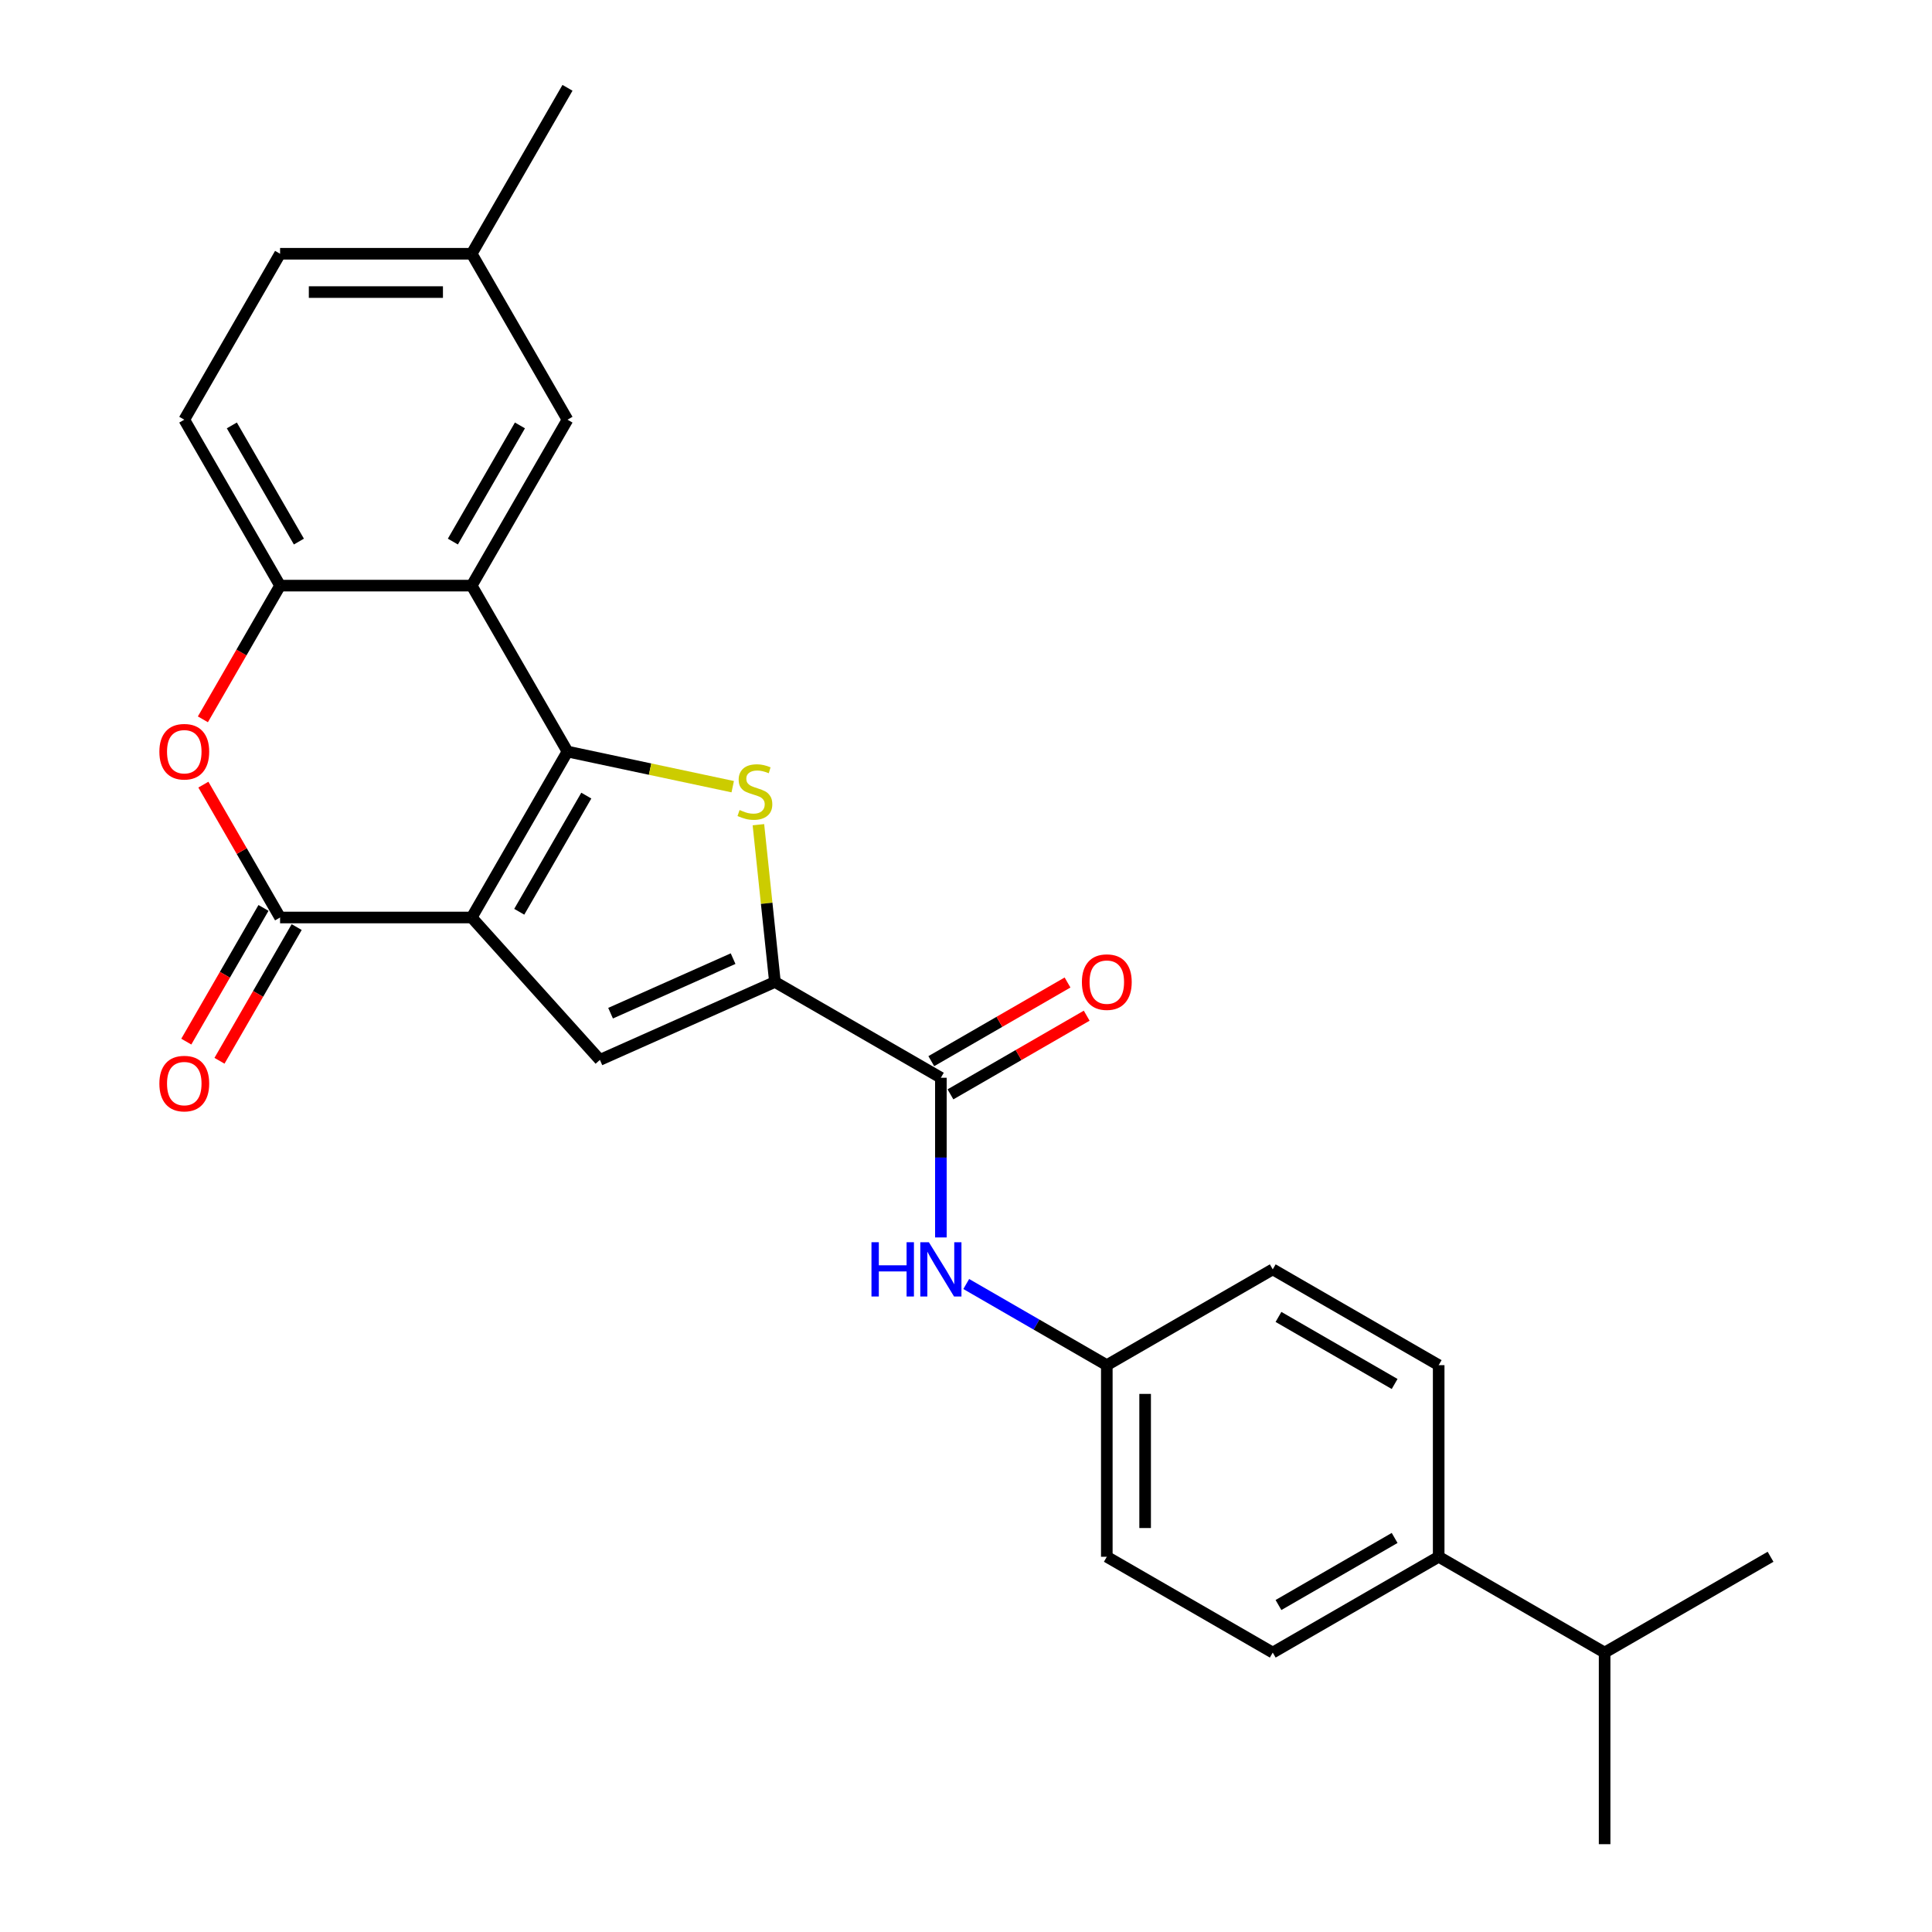 <?xml version='1.0' encoding='iso-8859-1'?>
<svg version='1.1' baseProfile='full'
              xmlns='http://www.w3.org/2000/svg'
                      xmlns:rdkit='http://www.rdkit.org/xml'
                      xmlns:xlink='http://www.w3.org/1999/xlink'
                  xml:space='preserve'
width='1000px' height='1000px' viewBox='0 0 1000 1000'>
<!-- END OF HEADER -->
<rect style='opacity:1.0;fill:#FFFFFF;stroke:none' width='1000' height='1000' x='0' y='0'> </rect>
<path class='bond-0' d='M 244.145,474.895 L 293.733,389.007' style='fill:none;fill-rule:evenodd;stroke:#000000;stroke-width:6px;stroke-linecap:butt;stroke-linejoin:miter;stroke-opacity:1' />
<path class='bond-0' d='M 268.761,471.929 L 303.472,411.807' style='fill:none;fill-rule:evenodd;stroke:#000000;stroke-width:6px;stroke-linecap:butt;stroke-linejoin:miter;stroke-opacity:1' />
<path class='bond-2' d='M 244.145,474.895 L 144.97,474.895' style='fill:none;fill-rule:evenodd;stroke:#000000;stroke-width:6px;stroke-linecap:butt;stroke-linejoin:miter;stroke-opacity:1' />
<path class='bond-4' d='M 244.145,474.895 L 310.506,548.596' style='fill:none;fill-rule:evenodd;stroke:#000000;stroke-width:6px;stroke-linecap:butt;stroke-linejoin:miter;stroke-opacity:1' />
<path class='bond-1' d='M 293.733,389.007 L 336.494,398.096' style='fill:none;fill-rule:evenodd;stroke:#000000;stroke-width:6px;stroke-linecap:butt;stroke-linejoin:miter;stroke-opacity:1' />
<path class='bond-1' d='M 336.494,398.096 L 379.256,407.185' style='fill:none;fill-rule:evenodd;stroke:#CCCC00;stroke-width:6px;stroke-linecap:butt;stroke-linejoin:miter;stroke-opacity:1' />
<path class='bond-5' d='M 293.733,389.007 L 244.145,303.119' style='fill:none;fill-rule:evenodd;stroke:#000000;stroke-width:6px;stroke-linecap:butt;stroke-linejoin:miter;stroke-opacity:1' />
<path class='bond-26' d='M 392.552,426.863 L 396.83,467.561' style='fill:none;fill-rule:evenodd;stroke:#CCCC00;stroke-width:6px;stroke-linecap:butt;stroke-linejoin:miter;stroke-opacity:1' />
<path class='bond-26' d='M 396.83,467.561 L 401.107,508.258' style='fill:none;fill-rule:evenodd;stroke:#000000;stroke-width:6px;stroke-linecap:butt;stroke-linejoin:miter;stroke-opacity:1' />
<path class='bond-6' d='M 144.97,474.895 L 125.118,440.51' style='fill:none;fill-rule:evenodd;stroke:#000000;stroke-width:6px;stroke-linecap:butt;stroke-linejoin:miter;stroke-opacity:1' />
<path class='bond-6' d='M 125.118,440.51 L 105.266,406.124' style='fill:none;fill-rule:evenodd;stroke:#FF0000;stroke-width:6px;stroke-linecap:butt;stroke-linejoin:miter;stroke-opacity:1' />
<path class='bond-11' d='M 136.381,469.936 L 116.403,504.539' style='fill:none;fill-rule:evenodd;stroke:#000000;stroke-width:6px;stroke-linecap:butt;stroke-linejoin:miter;stroke-opacity:1' />
<path class='bond-11' d='M 116.403,504.539 L 96.425,539.143' style='fill:none;fill-rule:evenodd;stroke:#FF0000;stroke-width:6px;stroke-linecap:butt;stroke-linejoin:miter;stroke-opacity:1' />
<path class='bond-11' d='M 153.559,479.854 L 133.581,514.457' style='fill:none;fill-rule:evenodd;stroke:#000000;stroke-width:6px;stroke-linecap:butt;stroke-linejoin:miter;stroke-opacity:1' />
<path class='bond-11' d='M 133.581,514.457 L 113.603,549.06' style='fill:none;fill-rule:evenodd;stroke:#FF0000;stroke-width:6px;stroke-linecap:butt;stroke-linejoin:miter;stroke-opacity:1' />
<path class='bond-3' d='M 401.107,508.258 L 310.506,548.596' style='fill:none;fill-rule:evenodd;stroke:#000000;stroke-width:6px;stroke-linecap:butt;stroke-linejoin:miter;stroke-opacity:1' />
<path class='bond-3' d='M 379.449,496.189 L 316.029,524.425' style='fill:none;fill-rule:evenodd;stroke:#000000;stroke-width:6px;stroke-linecap:butt;stroke-linejoin:miter;stroke-opacity:1' />
<path class='bond-7' d='M 401.107,508.258 L 486.995,557.846' style='fill:none;fill-rule:evenodd;stroke:#000000;stroke-width:6px;stroke-linecap:butt;stroke-linejoin:miter;stroke-opacity:1' />
<path class='bond-10' d='M 244.145,303.119 L 293.733,217.231' style='fill:none;fill-rule:evenodd;stroke:#000000;stroke-width:6px;stroke-linecap:butt;stroke-linejoin:miter;stroke-opacity:1' />
<path class='bond-10' d='M 234.406,280.318 L 269.117,220.196' style='fill:none;fill-rule:evenodd;stroke:#000000;stroke-width:6px;stroke-linecap:butt;stroke-linejoin:miter;stroke-opacity:1' />
<path class='bond-27' d='M 244.145,303.119 L 144.97,303.119' style='fill:none;fill-rule:evenodd;stroke:#000000;stroke-width:6px;stroke-linecap:butt;stroke-linejoin:miter;stroke-opacity:1' />
<path class='bond-8' d='M 105.014,372.326 L 124.992,337.722' style='fill:none;fill-rule:evenodd;stroke:#FF0000;stroke-width:6px;stroke-linecap:butt;stroke-linejoin:miter;stroke-opacity:1' />
<path class='bond-8' d='M 124.992,337.722 L 144.97,303.119' style='fill:none;fill-rule:evenodd;stroke:#000000;stroke-width:6px;stroke-linecap:butt;stroke-linejoin:miter;stroke-opacity:1' />
<path class='bond-9' d='M 486.995,557.846 L 486.995,599.172' style='fill:none;fill-rule:evenodd;stroke:#000000;stroke-width:6px;stroke-linecap:butt;stroke-linejoin:miter;stroke-opacity:1' />
<path class='bond-9' d='M 486.995,599.172 L 486.995,640.498' style='fill:none;fill-rule:evenodd;stroke:#0000FF;stroke-width:6px;stroke-linecap:butt;stroke-linejoin:miter;stroke-opacity:1' />
<path class='bond-12' d='M 491.954,566.434 L 527.212,546.078' style='fill:none;fill-rule:evenodd;stroke:#000000;stroke-width:6px;stroke-linecap:butt;stroke-linejoin:miter;stroke-opacity:1' />
<path class='bond-12' d='M 527.212,546.078 L 562.47,525.722' style='fill:none;fill-rule:evenodd;stroke:#FF0000;stroke-width:6px;stroke-linecap:butt;stroke-linejoin:miter;stroke-opacity:1' />
<path class='bond-12' d='M 482.036,549.257 L 517.294,528.901' style='fill:none;fill-rule:evenodd;stroke:#000000;stroke-width:6px;stroke-linecap:butt;stroke-linejoin:miter;stroke-opacity:1' />
<path class='bond-12' d='M 517.294,528.901 L 552.552,508.544' style='fill:none;fill-rule:evenodd;stroke:#FF0000;stroke-width:6px;stroke-linecap:butt;stroke-linejoin:miter;stroke-opacity:1' />
<path class='bond-14' d='M 144.97,303.119 L 95.383,217.231' style='fill:none;fill-rule:evenodd;stroke:#000000;stroke-width:6px;stroke-linecap:butt;stroke-linejoin:miter;stroke-opacity:1' />
<path class='bond-14' d='M 154.71,280.318 L 119.999,220.196' style='fill:none;fill-rule:evenodd;stroke:#000000;stroke-width:6px;stroke-linecap:butt;stroke-linejoin:miter;stroke-opacity:1' />
<path class='bond-15' d='M 500.126,664.602 L 536.505,685.605' style='fill:none;fill-rule:evenodd;stroke:#0000FF;stroke-width:6px;stroke-linecap:butt;stroke-linejoin:miter;stroke-opacity:1' />
<path class='bond-15' d='M 536.505,685.605 L 572.883,706.608' style='fill:none;fill-rule:evenodd;stroke:#000000;stroke-width:6px;stroke-linecap:butt;stroke-linejoin:miter;stroke-opacity:1' />
<path class='bond-18' d='M 293.733,217.231 L 244.145,131.343' style='fill:none;fill-rule:evenodd;stroke:#000000;stroke-width:6px;stroke-linecap:butt;stroke-linejoin:miter;stroke-opacity:1' />
<path class='bond-13' d='M 744.659,805.783 L 658.771,855.37' style='fill:none;fill-rule:evenodd;stroke:#000000;stroke-width:6px;stroke-linecap:butt;stroke-linejoin:miter;stroke-opacity:1' />
<path class='bond-13' d='M 721.859,796.044 L 661.737,830.755' style='fill:none;fill-rule:evenodd;stroke:#000000;stroke-width:6px;stroke-linecap:butt;stroke-linejoin:miter;stroke-opacity:1' />
<path class='bond-19' d='M 744.659,805.783 L 830.547,855.37' style='fill:none;fill-rule:evenodd;stroke:#000000;stroke-width:6px;stroke-linecap:butt;stroke-linejoin:miter;stroke-opacity:1' />
<path class='bond-29' d='M 744.659,805.783 L 744.659,706.608' style='fill:none;fill-rule:evenodd;stroke:#000000;stroke-width:6px;stroke-linecap:butt;stroke-linejoin:miter;stroke-opacity:1' />
<path class='bond-22' d='M 95.383,217.231 L 144.97,131.343' style='fill:none;fill-rule:evenodd;stroke:#000000;stroke-width:6px;stroke-linecap:butt;stroke-linejoin:miter;stroke-opacity:1' />
<path class='bond-20' d='M 572.883,706.608 L 658.771,657.021' style='fill:none;fill-rule:evenodd;stroke:#000000;stroke-width:6px;stroke-linecap:butt;stroke-linejoin:miter;stroke-opacity:1' />
<path class='bond-21' d='M 572.883,706.608 L 572.883,805.783' style='fill:none;fill-rule:evenodd;stroke:#000000;stroke-width:6px;stroke-linecap:butt;stroke-linejoin:miter;stroke-opacity:1' />
<path class='bond-21' d='M 592.718,721.484 L 592.718,790.907' style='fill:none;fill-rule:evenodd;stroke:#000000;stroke-width:6px;stroke-linecap:butt;stroke-linejoin:miter;stroke-opacity:1' />
<path class='bond-16' d='M 658.771,855.37 L 572.883,805.783' style='fill:none;fill-rule:evenodd;stroke:#000000;stroke-width:6px;stroke-linecap:butt;stroke-linejoin:miter;stroke-opacity:1' />
<path class='bond-17' d='M 744.659,706.608 L 658.771,657.021' style='fill:none;fill-rule:evenodd;stroke:#000000;stroke-width:6px;stroke-linecap:butt;stroke-linejoin:miter;stroke-opacity:1' />
<path class='bond-17' d='M 721.859,716.348 L 661.737,681.636' style='fill:none;fill-rule:evenodd;stroke:#000000;stroke-width:6px;stroke-linecap:butt;stroke-linejoin:miter;stroke-opacity:1' />
<path class='bond-25' d='M 244.145,131.343 L 293.733,45.455' style='fill:none;fill-rule:evenodd;stroke:#000000;stroke-width:6px;stroke-linecap:butt;stroke-linejoin:miter;stroke-opacity:1' />
<path class='bond-28' d='M 244.145,131.343 L 144.97,131.343' style='fill:none;fill-rule:evenodd;stroke:#000000;stroke-width:6px;stroke-linecap:butt;stroke-linejoin:miter;stroke-opacity:1' />
<path class='bond-28' d='M 229.269,151.178 L 159.847,151.178' style='fill:none;fill-rule:evenodd;stroke:#000000;stroke-width:6px;stroke-linecap:butt;stroke-linejoin:miter;stroke-opacity:1' />
<path class='bond-23' d='M 830.547,855.37 L 830.547,954.545' style='fill:none;fill-rule:evenodd;stroke:#000000;stroke-width:6px;stroke-linecap:butt;stroke-linejoin:miter;stroke-opacity:1' />
<path class='bond-24' d='M 830.547,855.37 L 916.435,805.783' style='fill:none;fill-rule:evenodd;stroke:#000000;stroke-width:6px;stroke-linecap:butt;stroke-linejoin:miter;stroke-opacity:1' />
<path  class='atom-2' d='M 382.807 419.266
Q 383.124 419.385, 384.433 419.941
Q 385.742 420.496, 387.17 420.853
Q 388.638 421.17, 390.066 421.17
Q 392.724 421.17, 394.271 419.901
Q 395.818 418.592, 395.818 416.331
Q 395.818 414.783, 395.025 413.831
Q 394.271 412.879, 393.081 412.364
Q 391.891 411.848, 389.907 411.253
Q 387.408 410.499, 385.901 409.785
Q 384.433 409.071, 383.362 407.564
Q 382.33 406.056, 382.33 403.517
Q 382.33 399.987, 384.711 397.805
Q 387.131 395.623, 391.891 395.623
Q 395.144 395.623, 398.833 397.17
L 397.921 400.225
Q 394.549 398.836, 392.01 398.836
Q 389.273 398.836, 387.765 399.987
Q 386.258 401.097, 386.297 403.041
Q 386.297 404.549, 387.051 405.461
Q 387.845 406.373, 388.955 406.889
Q 390.106 407.405, 392.01 408
Q 394.549 408.793, 396.056 409.587
Q 397.564 410.38, 398.635 412.007
Q 399.746 413.593, 399.746 416.331
Q 399.746 420.218, 397.127 422.321
Q 394.549 424.384, 390.225 424.384
Q 387.726 424.384, 385.821 423.828
Q 383.957 423.313, 381.735 422.4
L 382.807 419.266
' fill='#CCCC00'/>
<path  class='atom-7' d='M 82.49 389.086
Q 82.49 382.342, 85.822 378.574
Q 89.155 374.805, 95.383 374.805
Q 101.611 374.805, 104.943 378.574
Q 108.276 382.342, 108.276 389.086
Q 108.276 395.909, 104.904 399.797
Q 101.532 403.645, 95.383 403.645
Q 89.194 403.645, 85.822 399.797
Q 82.49 395.949, 82.49 389.086
M 95.383 400.471
Q 99.667 400.471, 101.968 397.615
Q 104.309 394.719, 104.309 389.086
Q 104.309 383.572, 101.968 380.795
Q 99.667 377.978, 95.383 377.978
Q 91.098 377.978, 88.758 380.755
Q 86.457 383.532, 86.457 389.086
Q 86.457 394.759, 88.758 397.615
Q 91.098 400.471, 95.383 400.471
' fill='#FF0000'/>
<path  class='atom-10' d='M 451.074 642.977
L 454.882 642.977
L 454.882 654.918
L 469.243 654.918
L 469.243 642.977
L 473.051 642.977
L 473.051 671.064
L 469.243 671.064
L 469.243 658.092
L 454.882 658.092
L 454.882 671.064
L 451.074 671.064
L 451.074 642.977
' fill='#0000FF'/>
<path  class='atom-10' d='M 480.787 642.977
L 489.99 657.854
Q 490.903 659.321, 492.37 661.979
Q 493.838 664.637, 493.918 664.796
L 493.918 642.977
L 497.647 642.977
L 497.647 671.064
L 493.799 671.064
L 483.921 654.799
Q 482.77 652.895, 481.541 650.713
Q 480.35 648.531, 479.993 647.857
L 479.993 671.064
L 476.344 671.064
L 476.344 642.977
L 480.787 642.977
' fill='#0000FF'/>
<path  class='atom-12' d='M 82.49 560.862
Q 82.49 554.118, 85.822 550.35
Q 89.155 546.581, 95.383 546.581
Q 101.611 546.581, 104.943 550.35
Q 108.276 554.118, 108.276 560.862
Q 108.276 567.685, 104.904 571.573
Q 101.532 575.421, 95.383 575.421
Q 89.194 575.421, 85.822 571.573
Q 82.49 567.725, 82.49 560.862
M 95.383 572.247
Q 99.667 572.247, 101.968 569.391
Q 104.309 566.495, 104.309 560.862
Q 104.309 555.348, 101.968 552.571
Q 99.667 549.755, 95.383 549.755
Q 91.098 549.755, 88.758 552.531
Q 86.457 555.308, 86.457 560.862
Q 86.457 566.535, 88.758 569.391
Q 91.098 572.247, 95.383 572.247
' fill='#FF0000'/>
<path  class='atom-13' d='M 559.99 508.337
Q 559.99 501.594, 563.323 497.825
Q 566.655 494.056, 572.883 494.056
Q 579.111 494.056, 582.444 497.825
Q 585.776 501.594, 585.776 508.337
Q 585.776 515.161, 582.404 519.048
Q 579.032 522.896, 572.883 522.896
Q 566.695 522.896, 563.323 519.048
Q 559.99 515.2, 559.99 508.337
M 572.883 519.723
Q 577.168 519.723, 579.468 516.866
Q 581.809 513.971, 581.809 508.337
Q 581.809 502.823, 579.468 500.046
Q 577.168 497.23, 572.883 497.23
Q 568.599 497.23, 566.258 500.007
Q 563.957 502.784, 563.957 508.337
Q 563.957 514.01, 566.258 516.866
Q 568.599 519.723, 572.883 519.723
' fill='#FF0000'/>
</svg>
